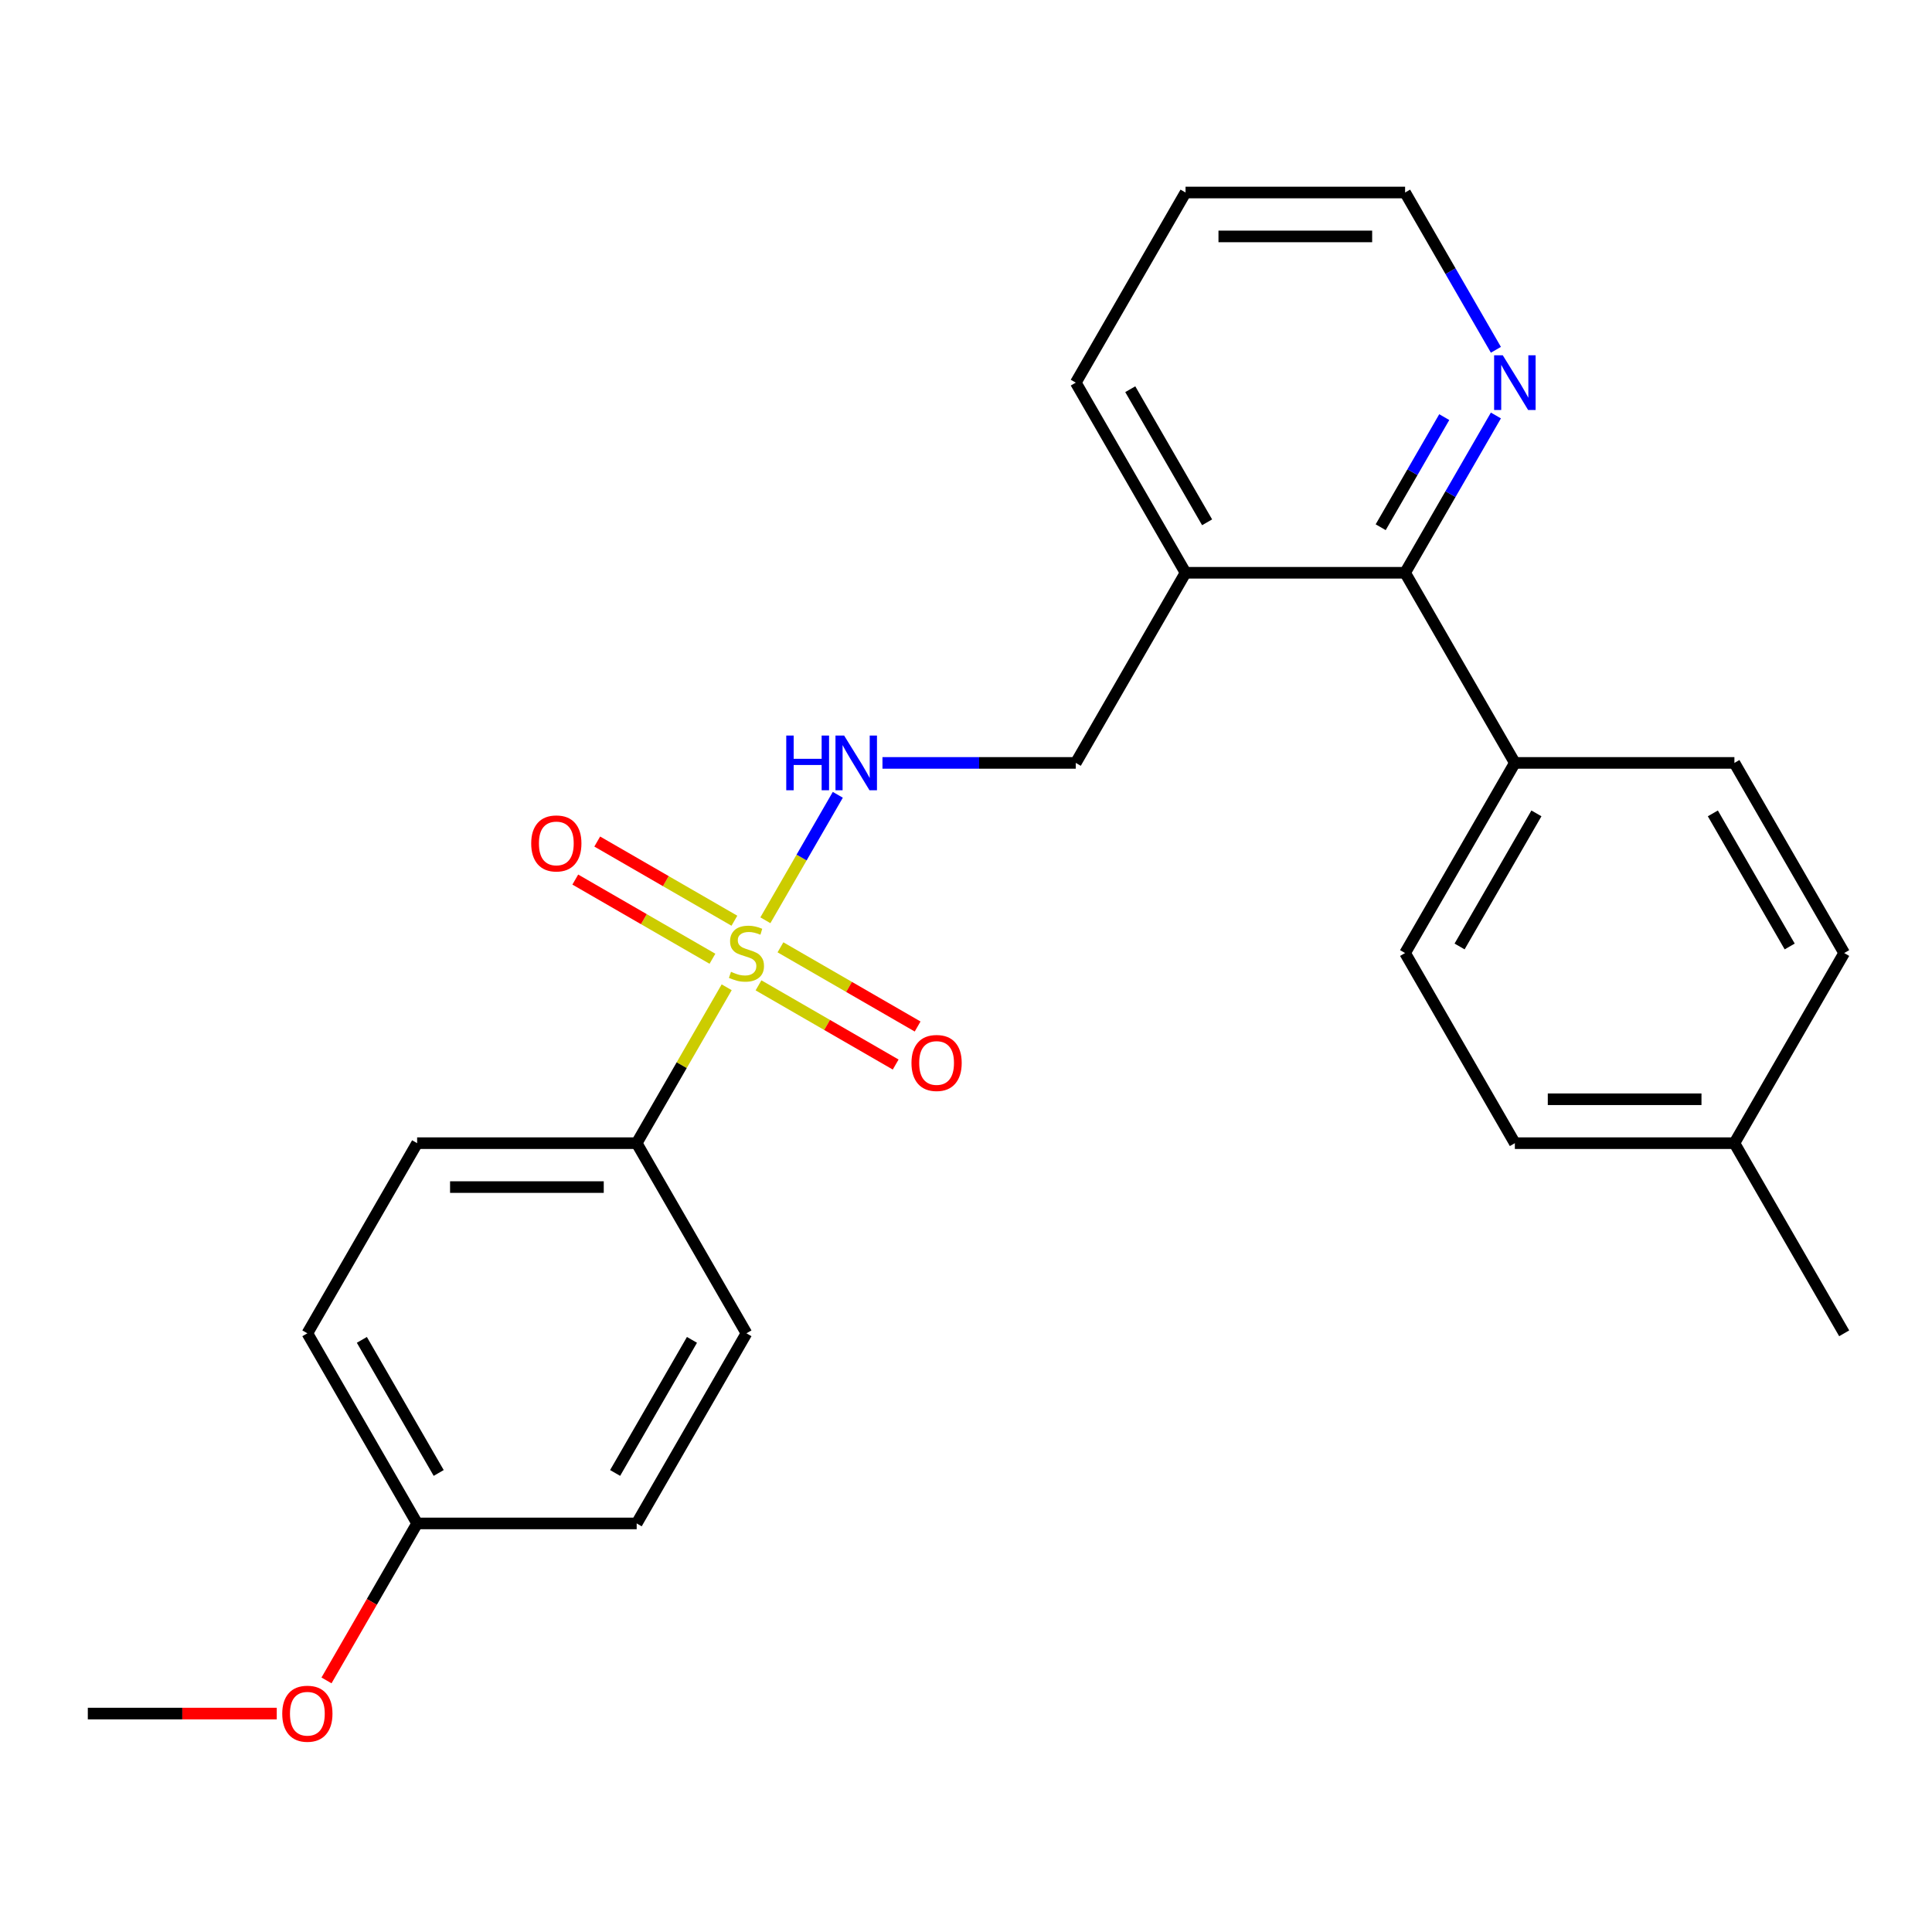 <?xml version='1.0' encoding='iso-8859-1'?>
<svg version='1.1' baseProfile='full'
              xmlns='http://www.w3.org/2000/svg'
                      xmlns:rdkit='http://www.rdkit.org/xml'
                      xmlns:xlink='http://www.w3.org/1999/xlink'
                  xml:space='preserve'
width='1000px' height='1000px' viewBox='0 0 1000 1000'>
<!-- END OF HEADER -->
<rect style='opacity:1.0;fill:#FFFFFF;stroke:none' width='1000' height='1000' x='0' y='0'> </rect>
<path class='bond-0' d='M 396.156,476.33 L 414.903,443.86' style='fill:none;fill-rule:evenodd;stroke:#CCCC00;stroke-width:6px;stroke-linecap:butt;stroke-linejoin:miter;stroke-opacity:1' />
<path class='bond-0' d='M 414.903,443.86 L 433.649,411.39' style='fill:none;fill-rule:evenodd;stroke:#0000FF;stroke-width:6px;stroke-linecap:butt;stroke-linejoin:miter;stroke-opacity:1' />
<path class='bond-2' d='M 376.132,511.012 L 352.839,551.357' style='fill:none;fill-rule:evenodd;stroke:#CCCC00;stroke-width:6px;stroke-linecap:butt;stroke-linejoin:miter;stroke-opacity:1' />
<path class='bond-2' d='M 352.839,551.357 L 329.545,591.703' style='fill:none;fill-rule:evenodd;stroke:#000000;stroke-width:6px;stroke-linecap:butt;stroke-linejoin:miter;stroke-opacity:1' />
<path class='bond-4' d='M 392.603,510.015 L 428.1,530.509' style='fill:none;fill-rule:evenodd;stroke:#CCCC00;stroke-width:6px;stroke-linecap:butt;stroke-linejoin:miter;stroke-opacity:1' />
<path class='bond-4' d='M 428.1,530.509 L 463.597,551.003' style='fill:none;fill-rule:evenodd;stroke:#FF0000;stroke-width:6px;stroke-linecap:butt;stroke-linejoin:miter;stroke-opacity:1' />
<path class='bond-4' d='M 403.966,490.332 L 439.464,510.827' style='fill:none;fill-rule:evenodd;stroke:#CCCC00;stroke-width:6px;stroke-linecap:butt;stroke-linejoin:miter;stroke-opacity:1' />
<path class='bond-4' d='M 439.464,510.827 L 474.961,531.321' style='fill:none;fill-rule:evenodd;stroke:#FF0000;stroke-width:6px;stroke-linecap:butt;stroke-linejoin:miter;stroke-opacity:1' />
<path class='bond-5' d='M 380.125,476.567 L 344.627,456.073' style='fill:none;fill-rule:evenodd;stroke:#CCCC00;stroke-width:6px;stroke-linecap:butt;stroke-linejoin:miter;stroke-opacity:1' />
<path class='bond-5' d='M 344.627,456.073 L 309.13,435.579' style='fill:none;fill-rule:evenodd;stroke:#FF0000;stroke-width:6px;stroke-linecap:butt;stroke-linejoin:miter;stroke-opacity:1' />
<path class='bond-5' d='M 368.761,496.25 L 333.264,475.755' style='fill:none;fill-rule:evenodd;stroke:#CCCC00;stroke-width:6px;stroke-linecap:butt;stroke-linejoin:miter;stroke-opacity:1' />
<path class='bond-5' d='M 333.264,475.755 L 297.767,455.261' style='fill:none;fill-rule:evenodd;stroke:#FF0000;stroke-width:6px;stroke-linecap:butt;stroke-linejoin:miter;stroke-opacity:1' />
<path class='bond-8' d='M 456.763,394.879 L 506.79,394.879' style='fill:none;fill-rule:evenodd;stroke:#0000FF;stroke-width:6px;stroke-linecap:butt;stroke-linejoin:miter;stroke-opacity:1' />
<path class='bond-8' d='M 506.79,394.879 L 556.818,394.879' style='fill:none;fill-rule:evenodd;stroke:#000000;stroke-width:6px;stroke-linecap:butt;stroke-linejoin:miter;stroke-opacity:1' />
<path class='bond-1' d='M 727.273,296.467 L 613.636,296.467' style='fill:none;fill-rule:evenodd;stroke:#000000;stroke-width:6px;stroke-linecap:butt;stroke-linejoin:miter;stroke-opacity:1' />
<path class='bond-6' d='M 727.273,296.467 L 750.774,255.761' style='fill:none;fill-rule:evenodd;stroke:#000000;stroke-width:6px;stroke-linecap:butt;stroke-linejoin:miter;stroke-opacity:1' />
<path class='bond-6' d='M 750.774,255.761 L 774.275,215.056' style='fill:none;fill-rule:evenodd;stroke:#0000FF;stroke-width:6px;stroke-linecap:butt;stroke-linejoin:miter;stroke-opacity:1' />
<path class='bond-6' d='M 714.641,272.892 L 731.092,244.398' style='fill:none;fill-rule:evenodd;stroke:#000000;stroke-width:6px;stroke-linecap:butt;stroke-linejoin:miter;stroke-opacity:1' />
<path class='bond-6' d='M 731.092,244.398 L 747.543,215.904' style='fill:none;fill-rule:evenodd;stroke:#0000FF;stroke-width:6px;stroke-linecap:butt;stroke-linejoin:miter;stroke-opacity:1' />
<path class='bond-7' d='M 727.273,296.467 L 784.091,394.879' style='fill:none;fill-rule:evenodd;stroke:#000000;stroke-width:6px;stroke-linecap:butt;stroke-linejoin:miter;stroke-opacity:1' />
<path class='bond-9' d='M 329.545,591.703 L 215.909,591.703' style='fill:none;fill-rule:evenodd;stroke:#000000;stroke-width:6px;stroke-linecap:butt;stroke-linejoin:miter;stroke-opacity:1' />
<path class='bond-9' d='M 312.5,614.43 L 232.955,614.43' style='fill:none;fill-rule:evenodd;stroke:#000000;stroke-width:6px;stroke-linecap:butt;stroke-linejoin:miter;stroke-opacity:1' />
<path class='bond-10' d='M 329.545,591.703 L 386.364,690.115' style='fill:none;fill-rule:evenodd;stroke:#000000;stroke-width:6px;stroke-linecap:butt;stroke-linejoin:miter;stroke-opacity:1' />
<path class='bond-3' d='M 613.636,296.467 L 556.818,394.879' style='fill:none;fill-rule:evenodd;stroke:#000000;stroke-width:6px;stroke-linecap:butt;stroke-linejoin:miter;stroke-opacity:1' />
<path class='bond-20' d='M 613.636,296.467 L 556.818,198.055' style='fill:none;fill-rule:evenodd;stroke:#000000;stroke-width:6px;stroke-linecap:butt;stroke-linejoin:miter;stroke-opacity:1' />
<path class='bond-20' d='M 624.796,270.342 L 585.023,201.453' style='fill:none;fill-rule:evenodd;stroke:#000000;stroke-width:6px;stroke-linecap:butt;stroke-linejoin:miter;stroke-opacity:1' />
<path class='bond-26' d='M 774.275,181.054 L 750.774,140.349' style='fill:none;fill-rule:evenodd;stroke:#0000FF;stroke-width:6px;stroke-linecap:butt;stroke-linejoin:miter;stroke-opacity:1' />
<path class='bond-26' d='M 750.774,140.349 L 727.273,99.643' style='fill:none;fill-rule:evenodd;stroke:#000000;stroke-width:6px;stroke-linecap:butt;stroke-linejoin:miter;stroke-opacity:1' />
<path class='bond-11' d='M 784.091,394.879 L 727.273,493.291' style='fill:none;fill-rule:evenodd;stroke:#000000;stroke-width:6px;stroke-linecap:butt;stroke-linejoin:miter;stroke-opacity:1' />
<path class='bond-11' d='M 795.251,421.004 L 755.478,489.893' style='fill:none;fill-rule:evenodd;stroke:#000000;stroke-width:6px;stroke-linecap:butt;stroke-linejoin:miter;stroke-opacity:1' />
<path class='bond-12' d='M 784.091,394.879 L 897.727,394.879' style='fill:none;fill-rule:evenodd;stroke:#000000;stroke-width:6px;stroke-linecap:butt;stroke-linejoin:miter;stroke-opacity:1' />
<path class='bond-15' d='M 215.909,591.703 L 159.091,690.115' style='fill:none;fill-rule:evenodd;stroke:#000000;stroke-width:6px;stroke-linecap:butt;stroke-linejoin:miter;stroke-opacity:1' />
<path class='bond-14' d='M 386.364,690.115 L 329.545,788.527' style='fill:none;fill-rule:evenodd;stroke:#000000;stroke-width:6px;stroke-linecap:butt;stroke-linejoin:miter;stroke-opacity:1' />
<path class='bond-14' d='M 358.159,693.513 L 318.386,762.401' style='fill:none;fill-rule:evenodd;stroke:#000000;stroke-width:6px;stroke-linecap:butt;stroke-linejoin:miter;stroke-opacity:1' />
<path class='bond-16' d='M 727.273,493.291 L 784.091,591.703' style='fill:none;fill-rule:evenodd;stroke:#000000;stroke-width:6px;stroke-linecap:butt;stroke-linejoin:miter;stroke-opacity:1' />
<path class='bond-17' d='M 897.727,394.879 L 954.545,493.291' style='fill:none;fill-rule:evenodd;stroke:#000000;stroke-width:6px;stroke-linecap:butt;stroke-linejoin:miter;stroke-opacity:1' />
<path class='bond-17' d='M 886.568,421.004 L 926.34,489.893' style='fill:none;fill-rule:evenodd;stroke:#000000;stroke-width:6px;stroke-linecap:butt;stroke-linejoin:miter;stroke-opacity:1' />
<path class='bond-13' d='M 215.909,788.527 L 329.545,788.527' style='fill:none;fill-rule:evenodd;stroke:#000000;stroke-width:6px;stroke-linecap:butt;stroke-linejoin:miter;stroke-opacity:1' />
<path class='bond-19' d='M 215.909,788.527 L 192.454,829.152' style='fill:none;fill-rule:evenodd;stroke:#000000;stroke-width:6px;stroke-linecap:butt;stroke-linejoin:miter;stroke-opacity:1' />
<path class='bond-19' d='M 192.454,829.152 L 168.999,869.778' style='fill:none;fill-rule:evenodd;stroke:#FF0000;stroke-width:6px;stroke-linecap:butt;stroke-linejoin:miter;stroke-opacity:1' />
<path class='bond-25' d='M 215.909,788.527 L 159.091,690.115' style='fill:none;fill-rule:evenodd;stroke:#000000;stroke-width:6px;stroke-linecap:butt;stroke-linejoin:miter;stroke-opacity:1' />
<path class='bond-25' d='M 227.069,762.401 L 187.296,693.513' style='fill:none;fill-rule:evenodd;stroke:#000000;stroke-width:6px;stroke-linecap:butt;stroke-linejoin:miter;stroke-opacity:1' />
<path class='bond-27' d='M 784.091,591.703 L 897.727,591.703' style='fill:none;fill-rule:evenodd;stroke:#000000;stroke-width:6px;stroke-linecap:butt;stroke-linejoin:miter;stroke-opacity:1' />
<path class='bond-27' d='M 801.136,568.976 L 880.682,568.976' style='fill:none;fill-rule:evenodd;stroke:#000000;stroke-width:6px;stroke-linecap:butt;stroke-linejoin:miter;stroke-opacity:1' />
<path class='bond-18' d='M 954.545,493.291 L 897.727,591.703' style='fill:none;fill-rule:evenodd;stroke:#000000;stroke-width:6px;stroke-linecap:butt;stroke-linejoin:miter;stroke-opacity:1' />
<path class='bond-22' d='M 897.727,591.703 L 954.545,690.115' style='fill:none;fill-rule:evenodd;stroke:#000000;stroke-width:6px;stroke-linecap:butt;stroke-linejoin:miter;stroke-opacity:1' />
<path class='bond-23' d='M 143.25,886.939 L 94.352,886.939' style='fill:none;fill-rule:evenodd;stroke:#FF0000;stroke-width:6px;stroke-linecap:butt;stroke-linejoin:miter;stroke-opacity:1' />
<path class='bond-23' d='M 94.352,886.939 L 45.455,886.939' style='fill:none;fill-rule:evenodd;stroke:#000000;stroke-width:6px;stroke-linecap:butt;stroke-linejoin:miter;stroke-opacity:1' />
<path class='bond-24' d='M 556.818,198.055 L 613.636,99.643' style='fill:none;fill-rule:evenodd;stroke:#000000;stroke-width:6px;stroke-linecap:butt;stroke-linejoin:miter;stroke-opacity:1' />
<path class='bond-21' d='M 727.273,99.643 L 613.636,99.643' style='fill:none;fill-rule:evenodd;stroke:#000000;stroke-width:6px;stroke-linecap:butt;stroke-linejoin:miter;stroke-opacity:1' />
<path class='bond-21' d='M 710.227,122.37 L 630.682,122.37' style='fill:none;fill-rule:evenodd;stroke:#000000;stroke-width:6px;stroke-linecap:butt;stroke-linejoin:miter;stroke-opacity:1' />
<path  class='atom-0' d='M 378.364 503.011
Q 378.684 503.131, 380.004 503.691
Q 381.324 504.251, 382.764 504.611
Q 384.244 504.931, 385.684 504.931
Q 388.364 504.931, 389.924 503.651
Q 391.484 502.331, 391.484 500.051
Q 391.484 498.491, 390.684 497.531
Q 389.924 496.571, 388.724 496.051
Q 387.524 495.531, 385.524 494.931
Q 383.004 494.171, 381.484 493.451
Q 380.004 492.731, 378.924 491.211
Q 377.884 489.691, 377.884 487.131
Q 377.884 483.571, 380.284 481.371
Q 382.724 479.171, 387.524 479.171
Q 390.804 479.171, 394.524 480.731
L 393.604 483.811
Q 390.204 482.411, 387.644 482.411
Q 384.884 482.411, 383.364 483.571
Q 381.844 484.691, 381.884 486.651
Q 381.884 488.171, 382.644 489.091
Q 383.444 490.011, 384.564 490.531
Q 385.724 491.051, 387.644 491.651
Q 390.204 492.451, 391.724 493.251
Q 393.244 494.051, 394.324 495.691
Q 395.444 497.291, 395.444 500.051
Q 395.444 503.971, 392.804 506.091
Q 390.204 508.171, 385.844 508.171
Q 383.324 508.171, 381.404 507.611
Q 379.524 507.091, 377.284 506.171
L 378.364 503.011
' fill='#CCCC00'/>
<path  class='atom-1' d='M 406.962 380.719
L 410.802 380.719
L 410.802 392.759
L 425.282 392.759
L 425.282 380.719
L 429.122 380.719
L 429.122 409.039
L 425.282 409.039
L 425.282 395.959
L 410.802 395.959
L 410.802 409.039
L 406.962 409.039
L 406.962 380.719
' fill='#0000FF'/>
<path  class='atom-1' d='M 436.922 380.719
L 446.202 395.719
Q 447.122 397.199, 448.602 399.879
Q 450.082 402.559, 450.162 402.719
L 450.162 380.719
L 453.922 380.719
L 453.922 409.039
L 450.042 409.039
L 440.082 392.639
Q 438.922 390.719, 437.682 388.519
Q 436.482 386.319, 436.122 385.639
L 436.122 409.039
L 432.442 409.039
L 432.442 380.719
L 436.922 380.719
' fill='#0000FF'/>
<path  class='atom-5' d='M 471.776 550.189
Q 471.776 543.389, 475.136 539.589
Q 478.496 535.789, 484.776 535.789
Q 491.056 535.789, 494.416 539.589
Q 497.776 543.389, 497.776 550.189
Q 497.776 557.069, 494.376 560.989
Q 490.976 564.869, 484.776 564.869
Q 478.536 564.869, 475.136 560.989
Q 471.776 557.109, 471.776 550.189
M 484.776 561.669
Q 489.096 561.669, 491.416 558.789
Q 493.776 555.869, 493.776 550.189
Q 493.776 544.629, 491.416 541.829
Q 489.096 538.989, 484.776 538.989
Q 480.456 538.989, 478.096 541.789
Q 475.776 544.589, 475.776 550.189
Q 475.776 555.909, 478.096 558.789
Q 480.456 561.669, 484.776 561.669
' fill='#FF0000'/>
<path  class='atom-6' d='M 274.952 436.553
Q 274.952 429.753, 278.312 425.953
Q 281.672 422.153, 287.952 422.153
Q 294.232 422.153, 297.592 425.953
Q 300.952 429.753, 300.952 436.553
Q 300.952 443.433, 297.552 447.353
Q 294.152 451.233, 287.952 451.233
Q 281.712 451.233, 278.312 447.353
Q 274.952 443.473, 274.952 436.553
M 287.952 448.033
Q 292.272 448.033, 294.592 445.153
Q 296.952 442.233, 296.952 436.553
Q 296.952 430.993, 294.592 428.193
Q 292.272 425.353, 287.952 425.353
Q 283.632 425.353, 281.272 428.153
Q 278.952 430.953, 278.952 436.553
Q 278.952 442.273, 281.272 445.153
Q 283.632 448.033, 287.952 448.033
' fill='#FF0000'/>
<path  class='atom-7' d='M 777.831 183.895
L 787.111 198.895
Q 788.031 200.375, 789.511 203.055
Q 790.991 205.735, 791.071 205.895
L 791.071 183.895
L 794.831 183.895
L 794.831 212.215
L 790.951 212.215
L 780.991 195.815
Q 779.831 193.895, 778.591 191.695
Q 777.391 189.495, 777.031 188.815
L 777.031 212.215
L 773.351 212.215
L 773.351 183.895
L 777.831 183.895
' fill='#0000FF'/>
<path  class='atom-20' d='M 146.091 887.019
Q 146.091 880.219, 149.451 876.419
Q 152.811 872.619, 159.091 872.619
Q 165.371 872.619, 168.731 876.419
Q 172.091 880.219, 172.091 887.019
Q 172.091 893.899, 168.691 897.819
Q 165.291 901.699, 159.091 901.699
Q 152.851 901.699, 149.451 897.819
Q 146.091 893.939, 146.091 887.019
M 159.091 898.499
Q 163.411 898.499, 165.731 895.619
Q 168.091 892.699, 168.091 887.019
Q 168.091 881.459, 165.731 878.659
Q 163.411 875.819, 159.091 875.819
Q 154.771 875.819, 152.411 878.619
Q 150.091 881.419, 150.091 887.019
Q 150.091 892.739, 152.411 895.619
Q 154.771 898.499, 159.091 898.499
' fill='#FF0000'/>
</svg>
